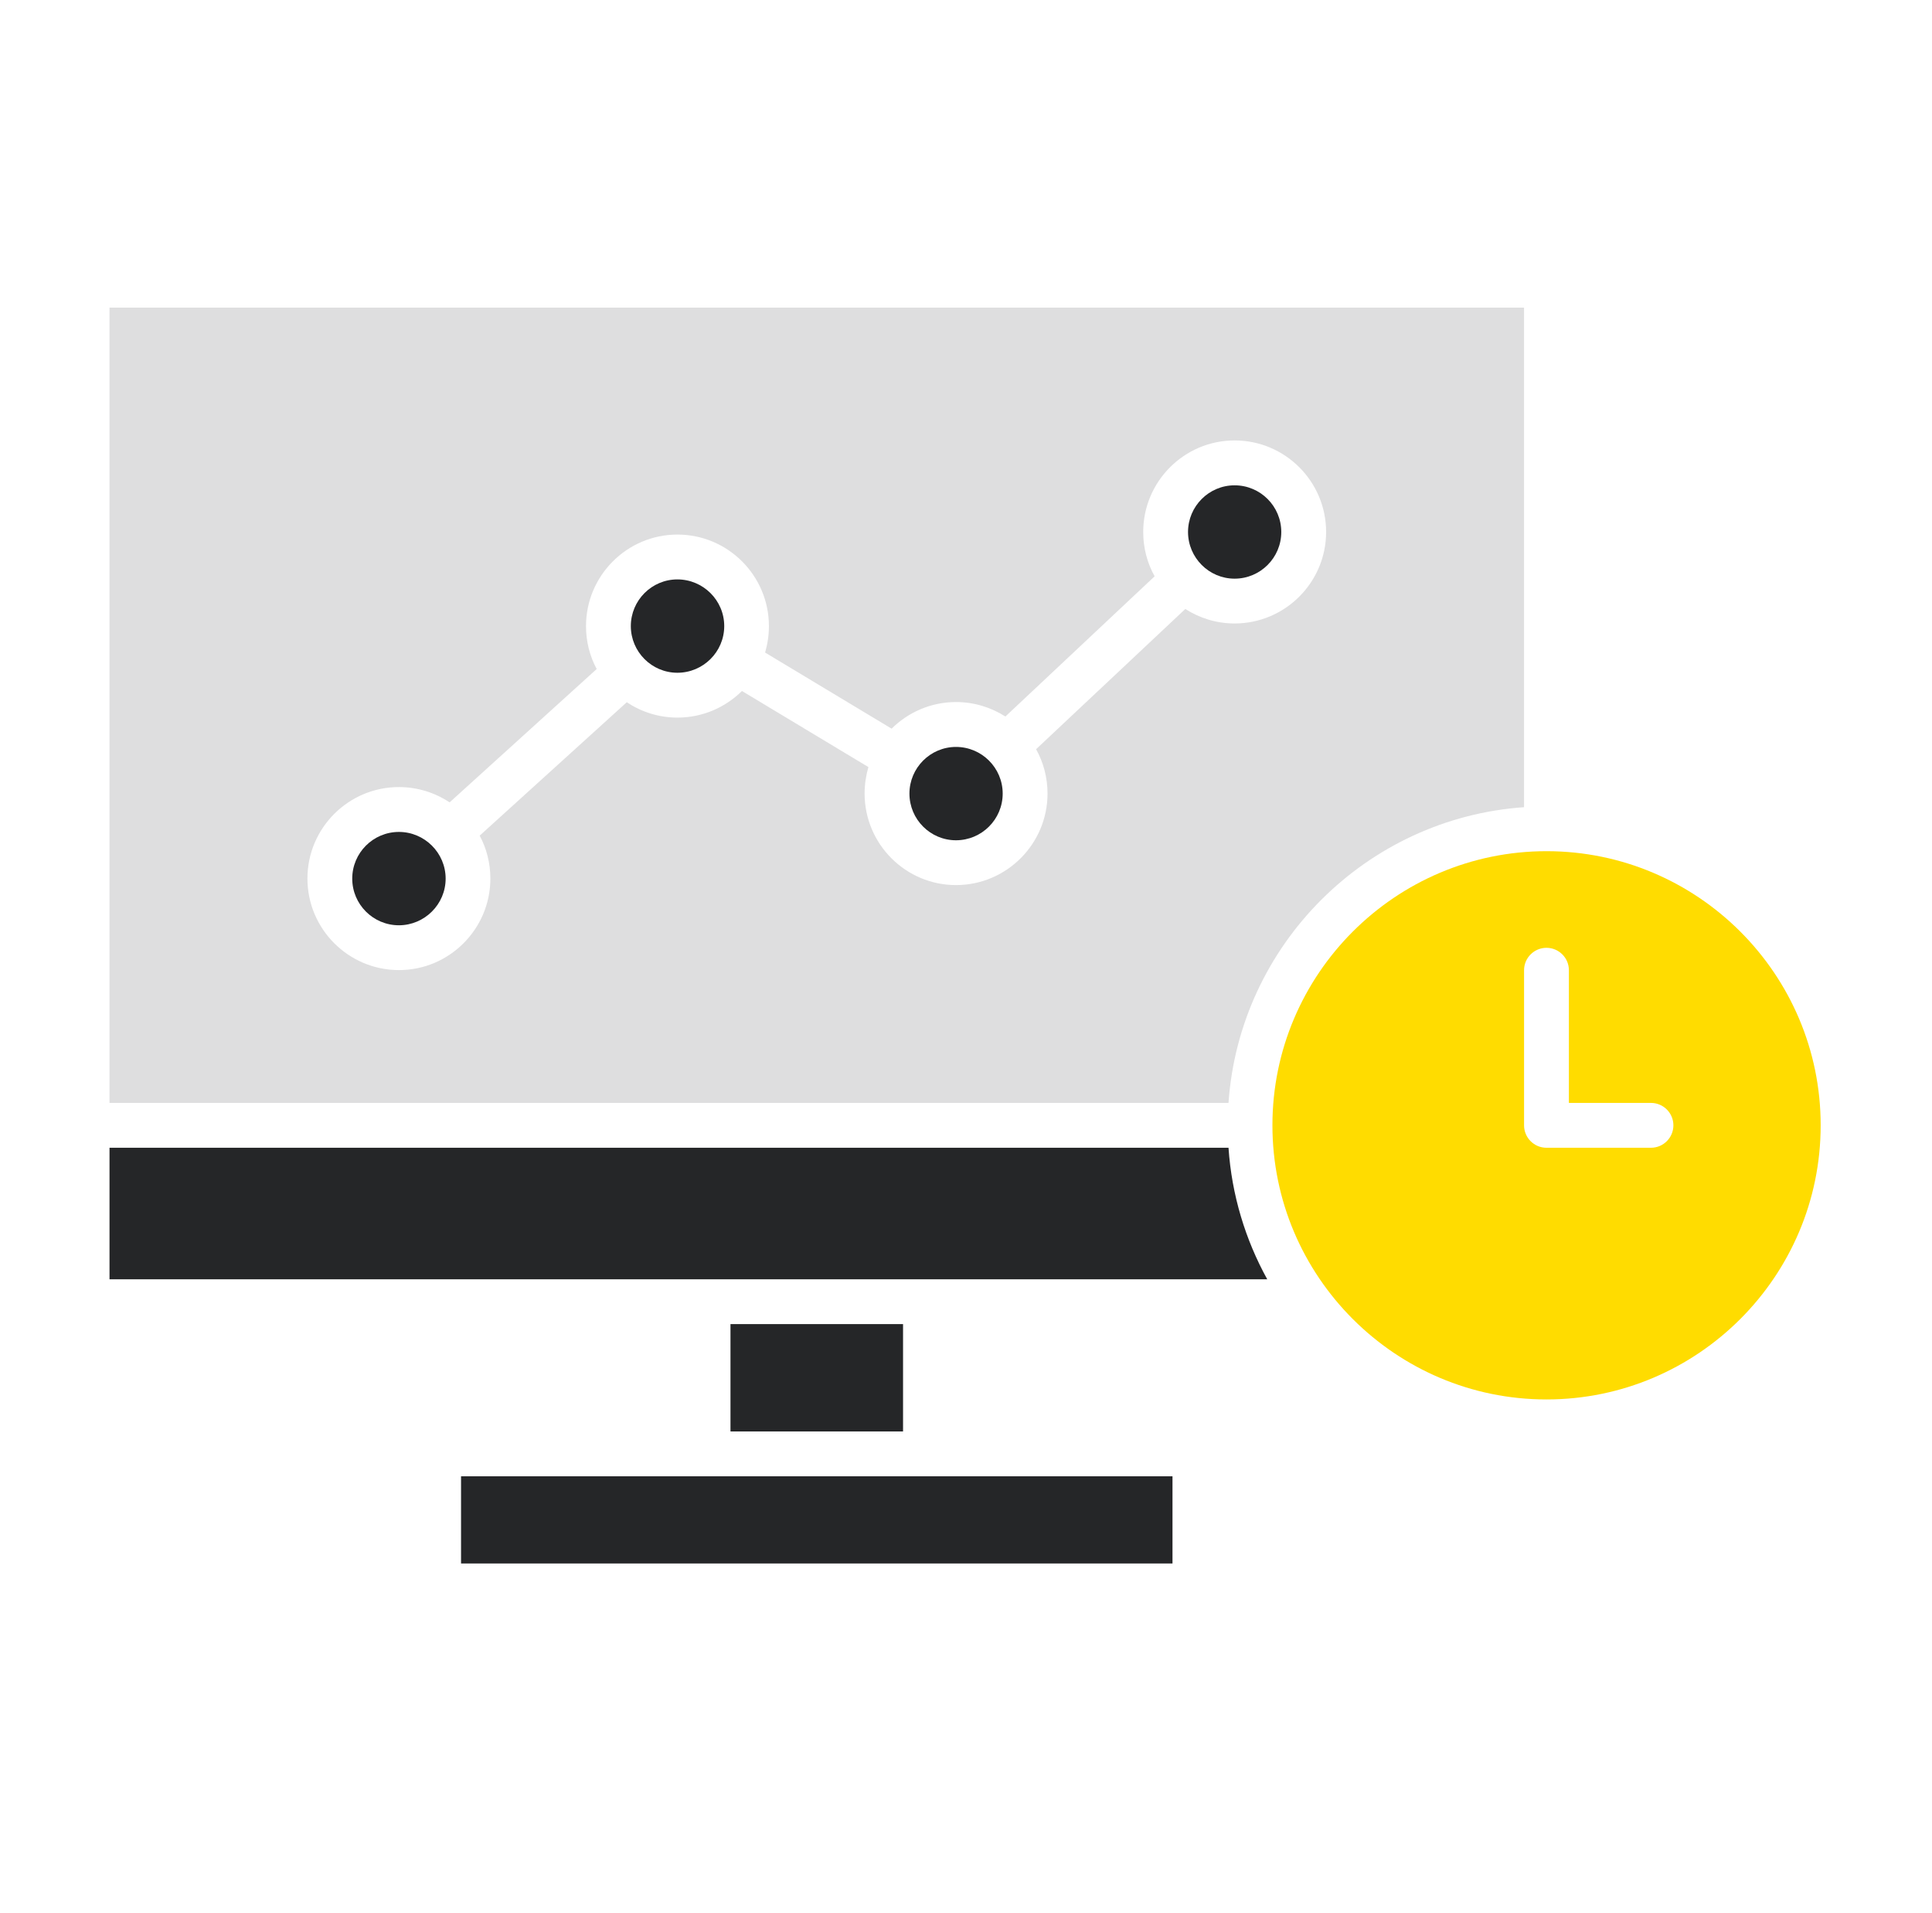 <svg width="101" height="100" viewBox="0 0 101 100" fill="none" xmlns="http://www.w3.org/2000/svg">
<path fill-rule="evenodd" clip-rule="evenodd" d="M5.725 16.08V57.647H64.223C64.797 49.387 71.418 42.768 79.672 42.191V16.08H5.725ZM20.855 41.139C21.828 41.139 22.746 41.434 23.504 41.939L31.193 34.969C30.834 34.299 30.635 33.535 30.635 32.725C30.635 30.088 32.781 27.941 35.412 27.941C38.053 27.941 40.197 30.088 40.197 32.725C40.197 33.207 40.125 33.67 39.998 34.109L46.611 38.086C47.48 37.227 48.67 36.695 49.977 36.695C50.926 36.695 51.81 36.975 52.56 37.451L60.361 30.123C59.978 29.436 59.764 28.645 59.764 27.805C59.764 25.166 61.91 23.021 64.541 23.021C67.182 23.021 69.326 25.166 69.326 27.805C69.326 30.441 67.18 32.588 64.541 32.588C63.592 32.588 62.715 32.309 61.965 31.83L54.164 39.16C54.547 39.848 54.762 40.637 54.762 41.478C54.762 44.115 52.615 46.262 49.977 46.262C47.344 46.262 45.199 44.115 45.199 41.478C45.199 40.998 45.272 40.533 45.398 40.094L38.787 36.117C37.918 36.977 36.728 37.508 35.414 37.508C34.441 37.508 33.531 37.213 32.766 36.705L25.076 43.678C25.436 44.346 25.635 45.111 25.635 45.922C25.635 48.559 23.488 50.705 20.857 50.705C18.217 50.705 16.072 48.559 16.072 45.922C16.07 43.285 18.215 41.139 20.855 41.139Z" fill="#DEDEDF"/>
<path fill-rule="evenodd" clip-rule="evenodd" d="M64.223 59.992H5.725V66.867H66.248C65.107 64.801 64.391 62.469 64.223 59.992Z" fill="#252628"/>
<path fill-rule="evenodd" clip-rule="evenodd" d="M38.188 69.209H47.209V74.82H38.188V69.209Z" fill="#252628"/>
<path fill-rule="evenodd" clip-rule="evenodd" d="M24.102 77.164H61.295V81.721H24.102V77.164Z" fill="#252628"/>
<path fill-rule="evenodd" clip-rule="evenodd" d="M66.519 58.818C66.519 66.719 72.949 73.147 80.846 73.147C88.75 73.147 95.18 66.719 95.18 58.818C95.18 50.918 88.75 44.49 80.846 44.49C72.949 44.492 66.519 50.92 66.519 58.818ZM86.309 59.992H80.846C80.199 59.992 79.674 59.467 79.674 58.82V50.713C79.674 50.066 80.201 49.541 80.846 49.541C81.492 49.541 82.018 50.066 82.018 50.713V57.648H86.309C86.955 57.648 87.481 58.174 87.481 58.82C87.481 59.465 86.955 59.992 86.309 59.992Z" fill="#FFDC00"/>
<path fill-rule="evenodd" clip-rule="evenodd" d="M64.541 30.246C65.889 30.246 66.982 29.152 66.982 27.807C66.982 26.461 65.891 25.367 64.541 25.367C63.201 25.367 62.107 26.461 62.107 27.807C62.109 29.15 63.201 30.246 64.541 30.246Z" fill="#252628"/>
<path fill-rule="evenodd" clip-rule="evenodd" d="M52.418 41.48C52.418 40.135 51.324 39.041 49.977 39.041C48.637 39.041 47.543 40.135 47.543 41.48C47.543 42.826 48.635 43.92 49.977 43.92C51.324 43.918 52.418 42.826 52.418 41.48Z" fill="#252628"/>
<path fill-rule="evenodd" clip-rule="evenodd" d="M35.412 35.164C36.76 35.164 37.861 34.07 37.861 32.725C37.861 31.379 36.76 30.285 35.412 30.285C34.072 30.285 32.978 31.379 32.978 32.725C32.978 34.07 34.072 35.164 35.412 35.164Z" fill="#252628"/>
<path fill-rule="evenodd" clip-rule="evenodd" d="M23.297 45.924C23.297 44.578 22.195 43.484 20.855 43.484C19.508 43.484 18.414 44.578 18.414 45.924C18.414 47.27 19.508 48.363 20.855 48.363C22.195 48.361 23.297 47.268 23.297 45.924Z" fill="#252628"/>
</svg>
